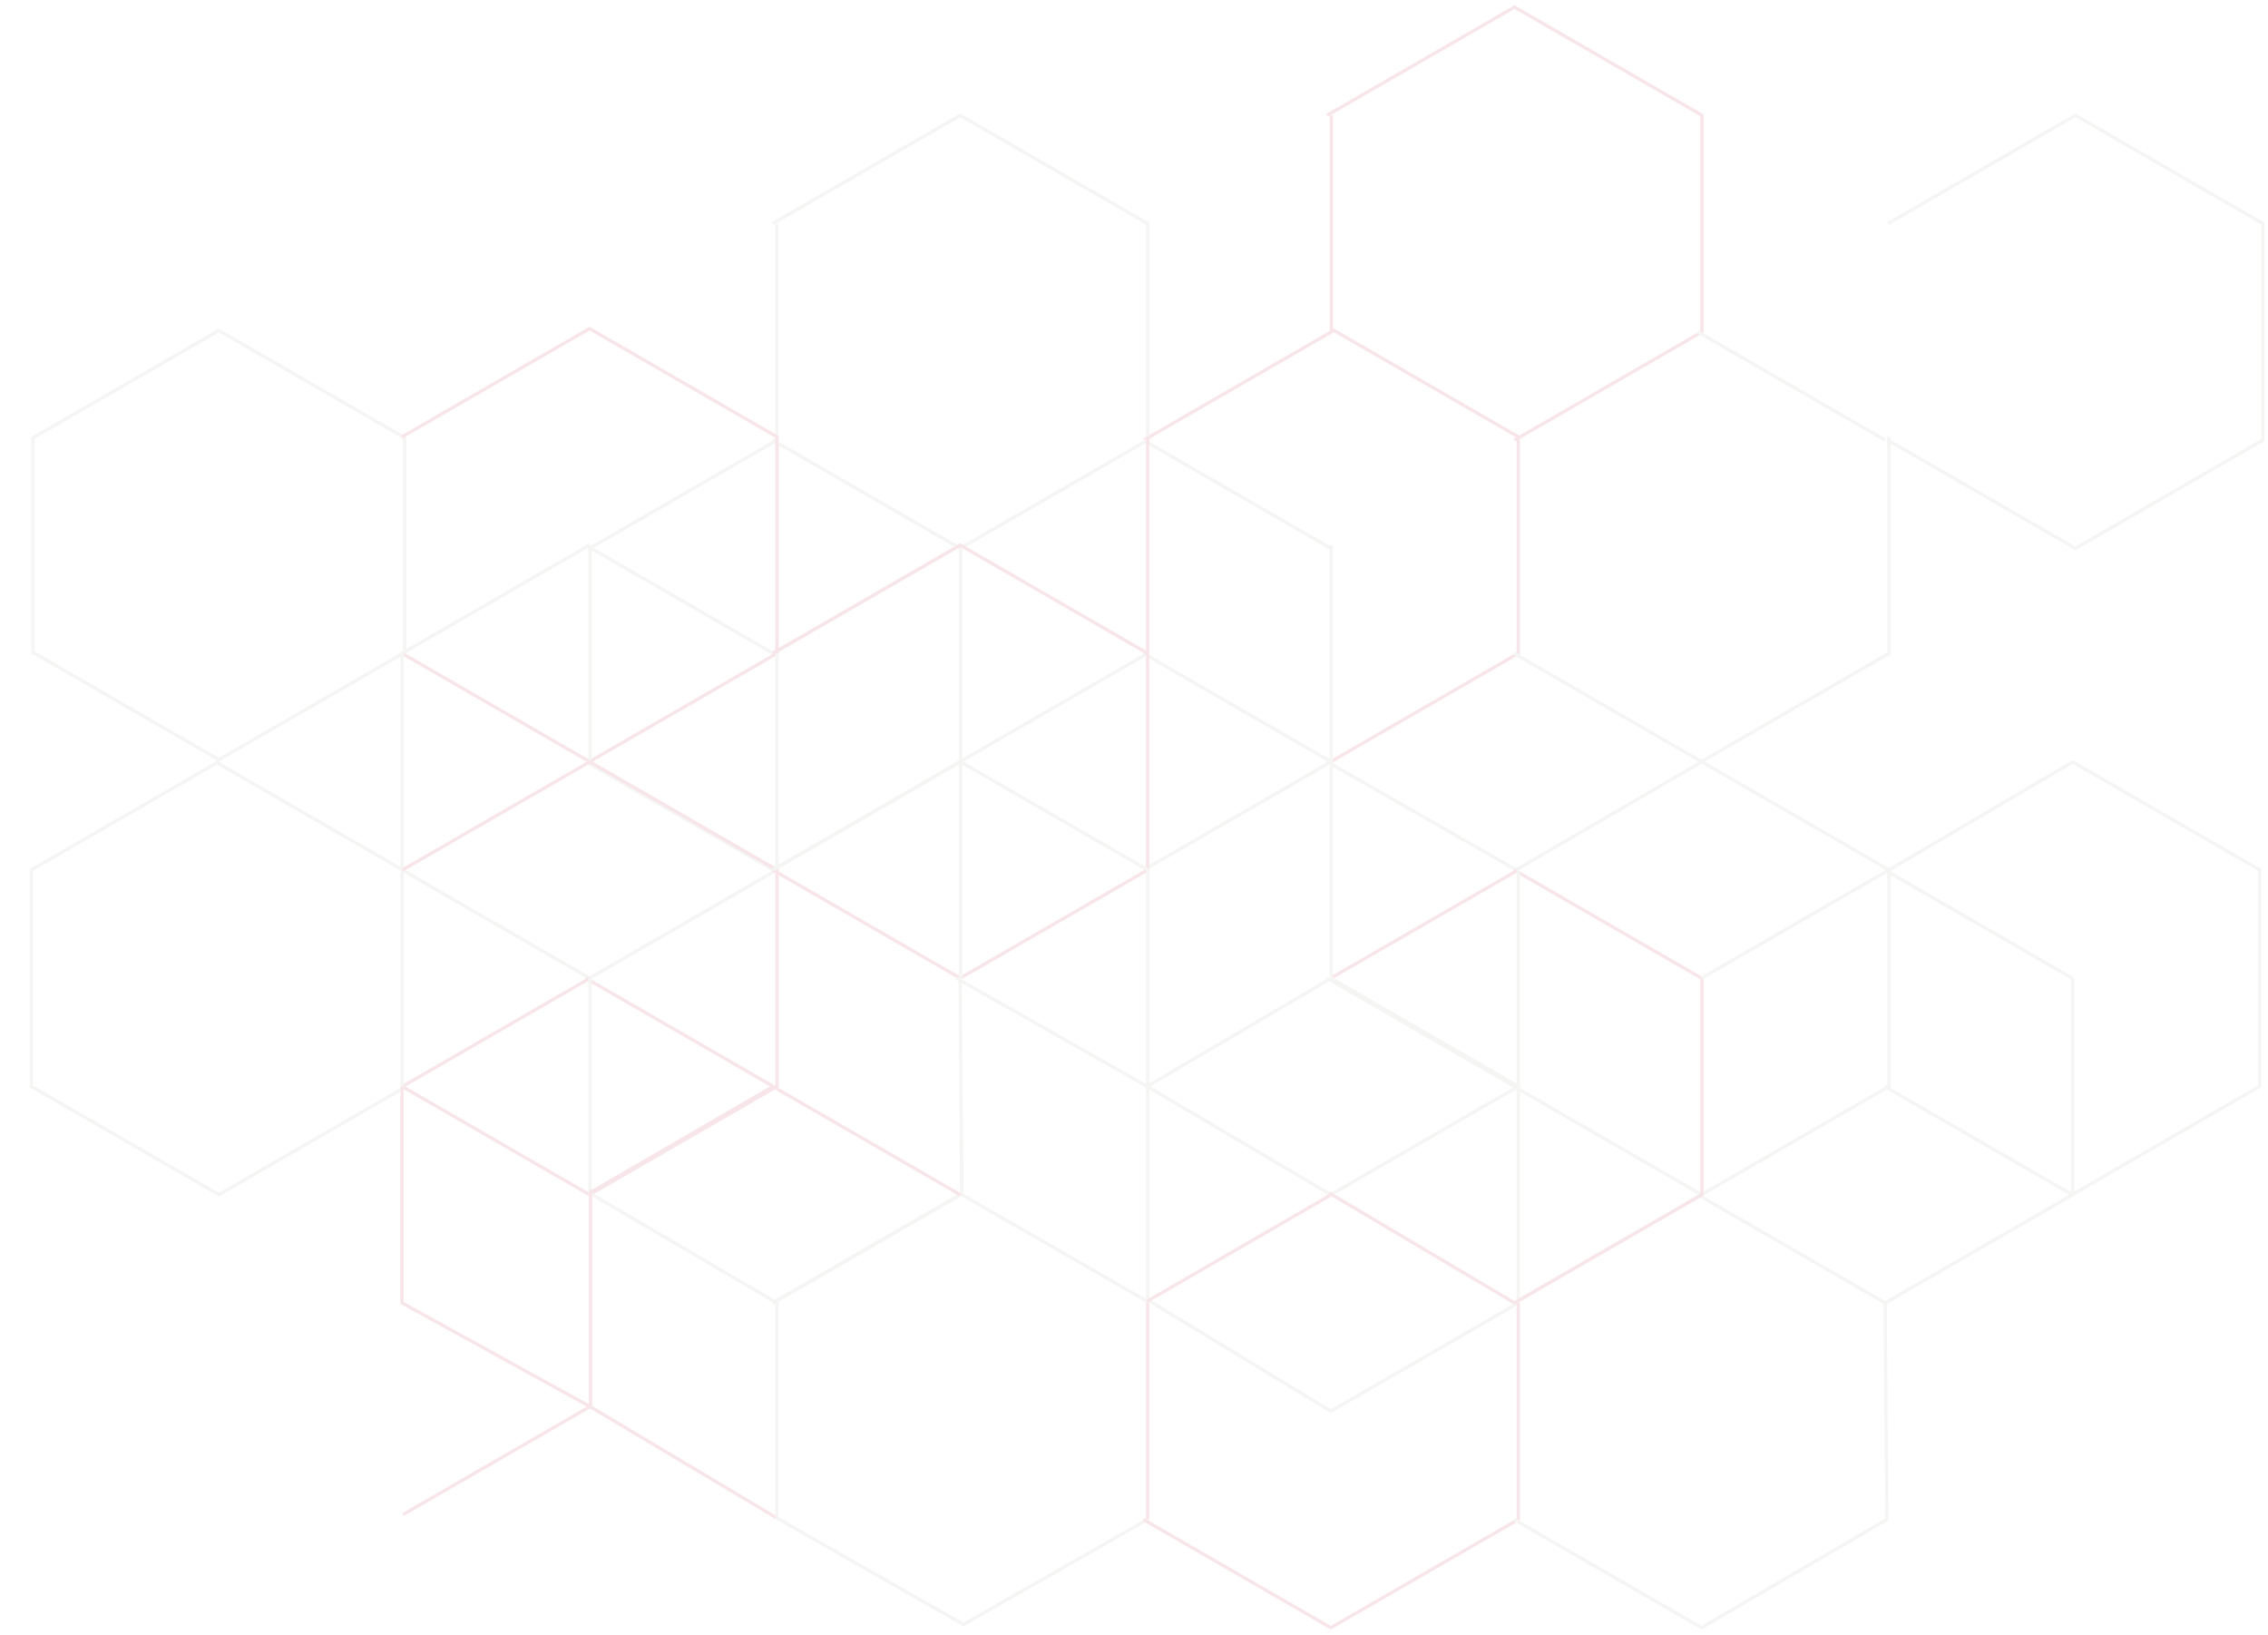 <svg width="480" height="346" viewBox="0 0 480 346" fill="none" xmlns="http://www.w3.org/2000/svg">
<g clip-path="url(#clip0_1_333)">
<g opacity="0.4">
<path d="M281.765 24.409V70.227L242.085 93.136" stroke="#EDBFCA" stroke-width="0.694"/>
<path d="M320.532 93.136L360.211 70.227V24.409L320.532 1.5L280.852 24.409" stroke="#EDBFCA" stroke-width="0.694"/>
<path d="M398.977 93.136L359.298 70.227" stroke="#E7E5E4" stroke-width="0.694"/>
<path d="M164.443 47.318V93.136L124.764 116.045" stroke="#E7E5E4" stroke-width="0.694"/>
<path d="M163.53 93.136L203.21 116.045L242.889 93.136V47.318L203.21 24.409L163.53 47.318" stroke="#E7E5E4" stroke-width="0.694"/>
<path d="M281.656 116.045L241.976 93.136" stroke="#E7E5E4" stroke-width="0.694"/>
<path d="M399.562 93.136L439.242 116.045L478.921 93.136V47.318L439.242 24.409L399.562 47.318" stroke="#E7E5E4" stroke-width="0.694"/>
<path d="M203.319 115.351L163.639 138.26L123.96 115.351" stroke="#E7E5E4" stroke-width="0.694"/>
<path d="M6.986 92.642L46.318 69.933L85.65 92.642V138.059L46.318 160.768L6.986 138.059V92.642Z" stroke="#E7E5E4" stroke-width="0.694"/>
<path d="M85.085 138.26L124.764 161.169L164.444 138.26V92.442L124.764 69.533L85.085 92.442" stroke="#EDBFCA" stroke-width="0.694"/>
<path d="M242.889 138.26L203.21 161.169" stroke="#E7E5E4" stroke-width="0.694"/>
<path d="M281.656 69.533L321.335 92.442V138.26L281.656 161.169" stroke="#EDBFCA" stroke-width="0.694"/>
<path d="M281.656 161.169L241.976 138.26" stroke="#E7E5E4" stroke-width="0.694"/>
<path d="M399.781 92.442V138.26L360.101 161.169L320.422 138.26" stroke="#E7E5E4" stroke-width="0.694"/>
<path d="M124.873 115.351V161.169M85.194 184.078L45.514 161.169" stroke="#E7E5E4" stroke-width="0.694"/>
<path d="M203.319 115.351V161.169L163.639 184.078L123.96 161.169" stroke="#E7E5E4" stroke-width="0.694"/>
<path d="M281.765 115.351V161.169L242.085 184.078" stroke="#E7E5E4" stroke-width="0.694"/>
<path d="M360.211 161.169L320.878 184.078L280.852 161.169" stroke="#E7E5E4" stroke-width="0.694"/>
<path d="M438.79 161.169L399.805 184.078" stroke="#E7E5E4" stroke-width="0.694"/>
<path d="M124.764 115.351L85.085 138.26V184.078L124.764 206.987L164.444 184.078V138.26" stroke="#E7E5E4" stroke-width="0.694"/>
<path d="M163.53 184.078L203.21 206.987L242.889 184.078V138.26L203.21 115.351L163.53 138.26" stroke="#EDBFCA" stroke-width="0.694"/>
<path d="M321.335 184.078L281.655 206.987" stroke="#EDBFCA" stroke-width="0.694"/>
<path d="M360.101 206.987L320.422 184.078" stroke="#EDBFCA" stroke-width="0.694"/>
<path d="M438.548 206.987L398.868 184.078" stroke="#E7E5E4" stroke-width="0.694"/>
<path d="M124.873 206.987L85.194 229.896" stroke="#EDBFCA" stroke-width="0.694"/>
<path d="M203.319 161.169V206.987" stroke="#E7E5E4" stroke-width="0.694"/>
<path d="M163.64 229.896L123.96 206.987" stroke="#EDBFCA" stroke-width="0.694"/>
<path d="M281.765 161.169V206.987L242.78 229.896L202.406 206.987" stroke="#E7E5E4" stroke-width="0.694"/>
<path d="M320.532 229.896L280.852 206.987" stroke="#E7E5E4" stroke-width="0.694"/>
<path d="M46.318 161.169L6.638 184.078V229.896L46.318 252.805L85.997 229.896" stroke="#E7E5E4" stroke-width="0.694"/>
<path d="M124.764 161.169L164.444 184.078V229.896L124.764 252.805L85.085 229.896" stroke="#EDBFCA" stroke-width="0.694"/>
<path d="M242.889 229.896V184.078L203.21 161.169L163.53 184.078" stroke="#E7E5E4" stroke-width="0.694"/>
<path d="M321.335 184.078V229.896L281.655 252.805L242.779 229.896" stroke="#E7E5E4" stroke-width="0.694"/>
<path d="M360.101 161.169L399.781 184.078V229.896L360.101 252.805L320.422 229.896" stroke="#E7E5E4" stroke-width="0.694"/>
<path d="M438.548 161.169L478.227 184.078V229.896L438.548 252.805L398.868 229.896" stroke="#E7E5E4" stroke-width="0.694"/>
<path d="M124.874 206.987V252.805" stroke="#E7E5E4" stroke-width="0.694"/>
<path d="M203.319 252.805L163.64 275.714" stroke="#E7E5E4" stroke-width="0.694"/>
<path d="M242.78 275.366L203.557 252.805L203.209 206.987" stroke="#E7E5E4" stroke-width="0.694"/>
<path d="M438.657 206.987V252.805L398.977 275.714L359.298 252.805" stroke="#E7E5E4" stroke-width="0.694"/>
<path d="M124.764 297.581L85.085 275.714V229.896" stroke="#EDBFCA" stroke-width="0.694"/>
<path d="M242.889 229.896V275.714" stroke="#E7E5E4" stroke-width="0.694"/>
<path d="M281.655 206.987L321.335 229.896V275.714L281.655 298.623L242.779 275.019" stroke="#E7E5E4" stroke-width="0.694"/>
<path d="M163.64 229.896L124.764 252.458M164.334 321.184L124.764 297.581" stroke="#EDBFCA" stroke-width="0.694"/>
<path d="M124.764 252.458L164.444 275.714V321.351" stroke="#E7E5E4" stroke-width="0.694"/>
<path d="M124.983 251.763V297.581L85.303 320.49" stroke="#EDBFCA" stroke-width="0.694"/>
<path d="M203.21 252.805L163.53 275.714M242.889 321.532L203.904 343.746L164.334 321.184" stroke="#E7E5E4" stroke-width="0.694"/>
<path d="M321.335 275.714V321.532L281.656 344.441L241.976 321.532" stroke="#EDBFCA" stroke-width="0.694"/>
<path d="M360.101 252.805L320.422 275.714M398.977 275.714L399.324 321.532L360.101 344.44L320.422 321.532" stroke="#E7E5E4" stroke-width="0.694"/>
<path d="M360.211 206.987V252.805L320.531 275.714L281.308 252.457" stroke="#EDBFCA" stroke-width="0.694"/>
<path d="M242.89 92.442V138.26" stroke="#EDBFCA" stroke-width="0.694"/>
<path d="M242.89 275.714V321.532" stroke="#EDBFCA" stroke-width="0.694"/>
<path d="M281.765 252.805L242.78 275.366" stroke="#EDBFCA" stroke-width="0.694"/>
<path d="M399.781 184.078L360.102 206.987" stroke="#E7E5E4" stroke-width="0.694"/>
<path d="M203.21 252.805L163.531 229.896" stroke="#EDBFCA" stroke-width="0.694"/>
<path d="M85.085 229.896V184.078" stroke="#E7E5E4" stroke-width="0.694"/>
<path d="M124.873 161.169L85.194 184.078" stroke="#EDBFCA" stroke-width="0.694"/>
</g>
</g>
<defs>
<clipPath id="clip0_1_333">
<rect width="479" height="345" fill="white" transform="translate(0.5 0.5)"/>
</clipPath>
</defs>
</svg>
